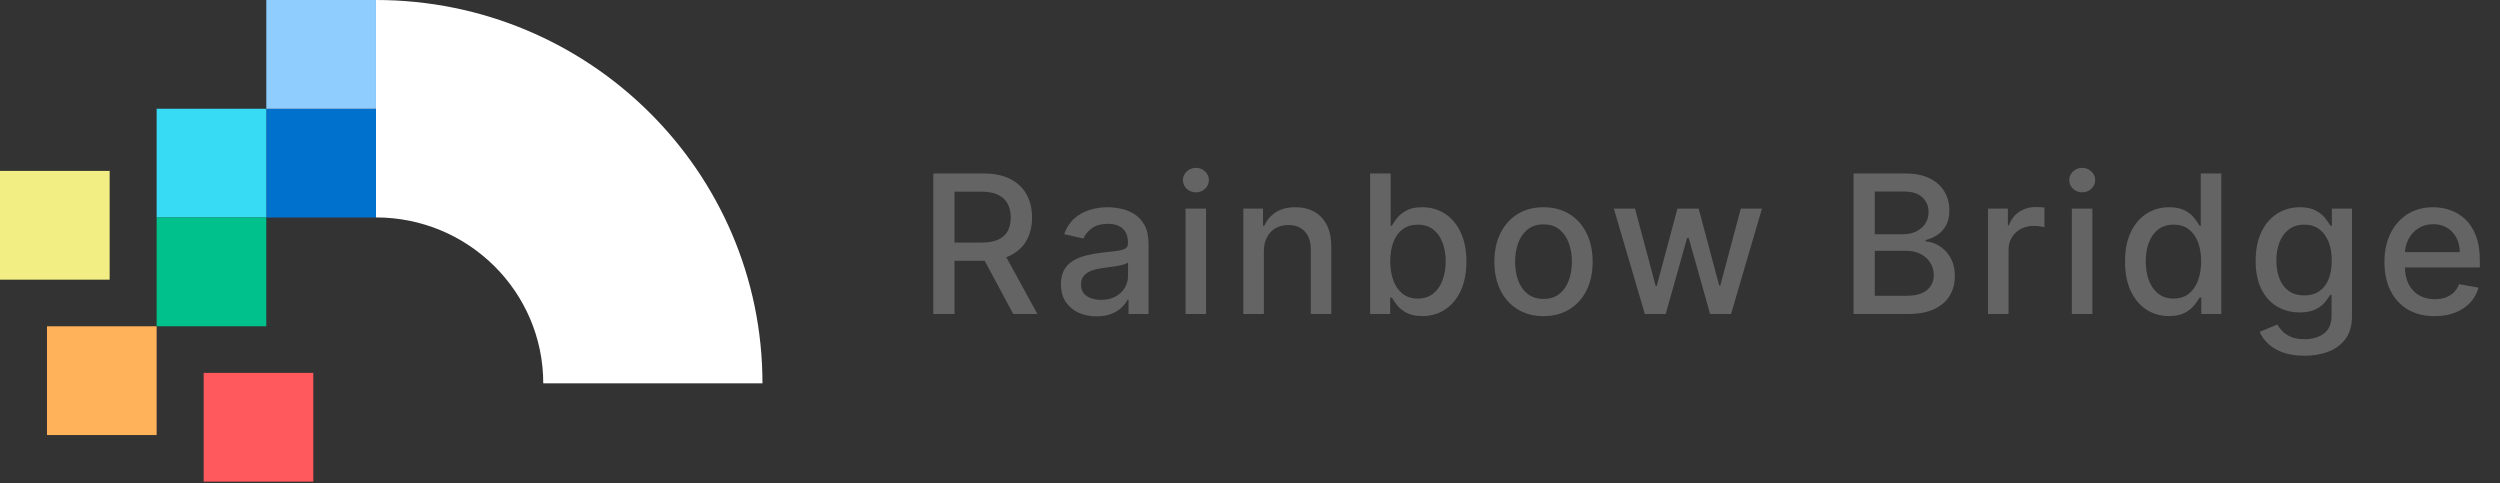 <svg width="207" height="40" viewBox="0 0 207 40" fill="none" xmlns="http://www.w3.org/2000/svg">
<rect x="0" y="0" width="207" height="40" fill="#333333" stroke="none"/>
<g clip-path="url(#clip0_2016_370526)">
<path d="M31.13 18.003C38.78 18.003 44.982 24.153 44.982 31.742H63.132C63.132 14.21 48.803 0 31.129 0L31.13 18.003Z" fill="white"/>
<path d="M31.13 9.005H22.051V18.011H31.13V9.005Z" fill="#0072CE"/>
<path d="M22.048 9.005H12.969V18.011H22.048V9.005Z" fill="#37DBF4"/>
<path d="M9.079 14.151H0V23.157H9.079V14.151Z" fill="#F2EE83"/>
<path d="M22.048 18.01H12.969V27.015H22.048V18.01Z" fill="#00C08B"/>
<path d="M12.97 27.016H3.891V36.021H12.97V27.016Z" fill="#FFB259"/>
<path d="M25.942 30.875H16.863V39.88H25.942V30.875Z" fill="#FF585D"/>
<path d="M31.13 0H22.051V9.005H31.13V0Z" fill="#8FCDFF"/>
</g>
<path d="M77.278 26V14.364H81.426C82.328 14.364 83.076 14.519 83.671 14.829C84.269 15.14 84.716 15.57 85.011 16.119C85.307 16.665 85.454 17.296 85.454 18.011C85.454 18.724 85.305 19.35 85.006 19.892C84.71 20.43 84.263 20.849 83.665 21.148C83.07 21.447 82.322 21.597 81.421 21.597H78.278V20.085H81.261C81.829 20.085 82.292 20.004 82.648 19.841C83.008 19.678 83.271 19.441 83.438 19.131C83.604 18.82 83.688 18.447 83.688 18.011C83.688 17.572 83.602 17.191 83.432 16.869C83.265 16.547 83.002 16.301 82.642 16.131C82.286 15.956 81.818 15.869 81.239 15.869H79.034V26H77.278ZM83.023 20.75L85.898 26H83.898L81.079 20.75H83.023ZM90.794 26.193C90.241 26.193 89.741 26.091 89.294 25.886C88.847 25.678 88.493 25.377 88.232 24.983C87.974 24.589 87.846 24.106 87.846 23.534C87.846 23.042 87.94 22.636 88.129 22.318C88.319 22 88.575 21.748 88.897 21.562C89.219 21.377 89.578 21.237 89.976 21.142C90.374 21.047 90.779 20.975 91.192 20.926C91.715 20.866 92.139 20.816 92.465 20.778C92.79 20.737 93.027 20.671 93.175 20.579C93.323 20.489 93.397 20.341 93.397 20.136V20.097C93.397 19.6 93.256 19.216 92.976 18.943C92.7 18.671 92.287 18.534 91.737 18.534C91.165 18.534 90.715 18.661 90.385 18.915C90.059 19.165 89.834 19.443 89.709 19.75L88.112 19.386C88.302 18.856 88.578 18.428 88.942 18.102C89.309 17.773 89.732 17.534 90.209 17.386C90.686 17.235 91.188 17.159 91.715 17.159C92.063 17.159 92.433 17.201 92.823 17.284C93.217 17.364 93.584 17.511 93.925 17.727C94.27 17.943 94.552 18.252 94.772 18.653C94.991 19.051 95.101 19.568 95.101 20.204V26H93.442V24.807H93.374C93.264 25.026 93.099 25.242 92.879 25.454C92.66 25.667 92.378 25.843 92.033 25.983C91.688 26.123 91.275 26.193 90.794 26.193ZM91.164 24.829C91.633 24.829 92.035 24.737 92.368 24.551C92.705 24.366 92.961 24.123 93.135 23.824C93.313 23.521 93.402 23.197 93.402 22.852V21.727C93.342 21.788 93.224 21.845 93.05 21.898C92.879 21.947 92.684 21.991 92.465 22.028C92.245 22.062 92.031 22.095 91.823 22.125C91.614 22.151 91.44 22.174 91.3 22.193C90.971 22.235 90.669 22.305 90.397 22.403C90.128 22.502 89.912 22.644 89.749 22.829C89.59 23.011 89.51 23.254 89.51 23.557C89.51 23.977 89.665 24.296 89.976 24.511C90.287 24.724 90.683 24.829 91.164 24.829ZM98.164 26V17.273H99.863V26H98.164ZM99.022 15.926C98.726 15.926 98.473 15.828 98.26 15.631C98.052 15.43 97.948 15.191 97.948 14.915C97.948 14.634 98.052 14.396 98.26 14.199C98.473 13.998 98.726 13.898 99.022 13.898C99.317 13.898 99.569 13.998 99.778 14.199C99.99 14.396 100.096 14.634 100.096 14.915C100.096 15.191 99.99 15.43 99.778 15.631C99.569 15.828 99.317 15.926 99.022 15.926ZM104.647 20.818V26H102.948V17.273H104.579V18.693H104.687C104.888 18.231 105.202 17.86 105.63 17.579C106.062 17.299 106.605 17.159 107.261 17.159C107.855 17.159 108.376 17.284 108.823 17.534C109.27 17.78 109.617 18.148 109.863 18.636C110.109 19.125 110.232 19.729 110.232 20.449V26H108.534V20.653C108.534 20.021 108.369 19.526 108.039 19.171C107.71 18.811 107.257 18.631 106.681 18.631C106.287 18.631 105.937 18.716 105.63 18.886C105.327 19.057 105.087 19.307 104.909 19.636C104.734 19.962 104.647 20.356 104.647 20.818ZM113.447 26V14.364H115.146V18.688H115.248C115.347 18.506 115.489 18.296 115.674 18.057C115.86 17.818 116.118 17.61 116.447 17.432C116.777 17.25 117.212 17.159 117.754 17.159C118.459 17.159 119.087 17.337 119.64 17.693C120.193 18.049 120.627 18.562 120.941 19.233C121.26 19.903 121.419 20.71 121.419 21.653C121.419 22.597 121.262 23.405 120.947 24.079C120.633 24.75 120.201 25.267 119.652 25.631C119.102 25.991 118.476 26.171 117.771 26.171C117.241 26.171 116.807 26.081 116.47 25.903C116.137 25.725 115.875 25.517 115.686 25.278C115.496 25.04 115.351 24.828 115.248 24.642H115.106V26H113.447ZM115.112 21.636C115.112 22.25 115.201 22.788 115.379 23.25C115.557 23.712 115.815 24.074 116.152 24.335C116.489 24.593 116.902 24.722 117.39 24.722C117.898 24.722 118.322 24.587 118.663 24.318C119.004 24.046 119.262 23.676 119.436 23.21C119.614 22.744 119.703 22.22 119.703 21.636C119.703 21.061 119.616 20.544 119.441 20.085C119.271 19.627 119.013 19.265 118.669 19C118.328 18.735 117.902 18.602 117.39 18.602C116.898 18.602 116.481 18.729 116.14 18.983C115.803 19.237 115.548 19.591 115.373 20.046C115.199 20.5 115.112 21.03 115.112 21.636ZM127.803 26.176C126.984 26.176 126.27 25.989 125.661 25.614C125.051 25.239 124.577 24.714 124.24 24.04C123.903 23.366 123.734 22.578 123.734 21.676C123.734 20.771 123.903 19.979 124.24 19.301C124.577 18.623 125.051 18.097 125.661 17.722C126.27 17.347 126.984 17.159 127.803 17.159C128.621 17.159 129.335 17.347 129.945 17.722C130.554 18.097 131.028 18.623 131.365 19.301C131.702 19.979 131.871 20.771 131.871 21.676C131.871 22.578 131.702 23.366 131.365 24.04C131.028 24.714 130.554 25.239 129.945 25.614C129.335 25.989 128.621 26.176 127.803 26.176ZM127.808 24.75C128.339 24.75 128.778 24.61 129.126 24.329C129.475 24.049 129.732 23.676 129.899 23.21C130.07 22.744 130.155 22.231 130.155 21.671C130.155 21.114 130.07 20.602 129.899 20.136C129.732 19.667 129.475 19.29 129.126 19.006C128.778 18.722 128.339 18.579 127.808 18.579C127.274 18.579 126.831 18.722 126.479 19.006C126.13 19.29 125.871 19.667 125.7 20.136C125.534 20.602 125.45 21.114 125.45 21.671C125.45 22.231 125.534 22.744 125.7 23.21C125.871 23.676 126.13 24.049 126.479 24.329C126.831 24.61 127.274 24.75 127.808 24.75ZM136.193 26L133.625 17.273H135.381L137.091 23.682H137.176L138.892 17.273H140.648L142.353 23.653H142.438L144.137 17.273H145.892L143.33 26H141.597L139.824 19.699H139.693L137.921 26H136.193ZM153.475 26V14.364H157.737C158.562 14.364 159.246 14.5 159.788 14.773C160.329 15.042 160.735 15.407 161.004 15.869C161.273 16.328 161.407 16.845 161.407 17.421C161.407 17.905 161.318 18.314 161.14 18.648C160.962 18.977 160.723 19.242 160.424 19.443C160.129 19.64 159.803 19.784 159.447 19.875V19.989C159.833 20.008 160.21 20.133 160.578 20.364C160.949 20.591 161.256 20.915 161.498 21.335C161.74 21.756 161.862 22.267 161.862 22.869C161.862 23.464 161.721 23.998 161.441 24.472C161.165 24.941 160.737 25.314 160.157 25.591C159.578 25.864 158.837 26 157.936 26H153.475ZM155.231 24.494H157.765C158.606 24.494 159.208 24.331 159.572 24.006C159.936 23.68 160.117 23.273 160.117 22.784C160.117 22.417 160.025 22.079 159.839 21.773C159.653 21.466 159.388 21.222 159.043 21.04C158.703 20.858 158.297 20.767 157.828 20.767H155.231V24.494ZM155.231 19.398H157.583C157.977 19.398 158.331 19.322 158.646 19.171C158.964 19.019 159.216 18.807 159.401 18.534C159.591 18.258 159.686 17.932 159.686 17.557C159.686 17.076 159.517 16.672 159.18 16.347C158.843 16.021 158.326 15.858 157.629 15.858H155.231V19.398ZM164.608 26V17.273H166.25V18.659H166.341C166.5 18.189 166.78 17.82 167.182 17.551C167.587 17.278 168.045 17.142 168.557 17.142C168.663 17.142 168.788 17.146 168.932 17.153C169.079 17.161 169.195 17.171 169.278 17.182V18.807C169.21 18.788 169.089 18.767 168.914 18.744C168.74 18.718 168.566 18.704 168.392 18.704C167.99 18.704 167.632 18.79 167.318 18.96C167.007 19.127 166.761 19.36 166.579 19.659C166.397 19.954 166.307 20.292 166.307 20.671V26H164.608ZM171.548 26V17.273H173.247V26H171.548ZM172.406 15.926C172.111 15.926 171.857 15.828 171.645 15.631C171.437 15.43 171.332 15.191 171.332 14.915C171.332 14.634 171.437 14.396 171.645 14.199C171.857 13.998 172.111 13.898 172.406 13.898C172.702 13.898 172.954 13.998 173.162 14.199C173.374 14.396 173.48 14.634 173.48 14.915C173.48 15.191 173.374 15.43 173.162 15.631C172.954 15.828 172.702 15.926 172.406 15.926ZM179.6 26.171C178.895 26.171 178.266 25.991 177.713 25.631C177.164 25.267 176.732 24.75 176.418 24.079C176.107 23.405 175.952 22.597 175.952 21.653C175.952 20.71 176.109 19.903 176.424 19.233C176.742 18.562 177.177 18.049 177.73 17.693C178.283 17.337 178.91 17.159 179.611 17.159C180.153 17.159 180.588 17.25 180.918 17.432C181.251 17.61 181.509 17.818 181.691 18.057C181.876 18.296 182.02 18.506 182.122 18.688H182.225V14.364H183.924V26H182.264V24.642H182.122C182.02 24.828 181.872 25.04 181.679 25.278C181.49 25.517 181.229 25.725 180.895 25.903C180.562 26.081 180.13 26.171 179.6 26.171ZM179.975 24.722C180.463 24.722 180.876 24.593 181.213 24.335C181.554 24.074 181.812 23.712 181.986 23.25C182.164 22.788 182.253 22.25 182.253 21.636C182.253 21.03 182.166 20.5 181.992 20.046C181.818 19.591 181.562 19.237 181.225 18.983C180.888 18.729 180.471 18.602 179.975 18.602C179.463 18.602 179.037 18.735 178.696 19C178.355 19.265 178.098 19.627 177.924 20.085C177.753 20.544 177.668 21.061 177.668 21.636C177.668 22.22 177.755 22.744 177.929 23.21C178.104 23.676 178.361 24.046 178.702 24.318C179.047 24.587 179.471 24.722 179.975 24.722ZM190.807 29.454C190.114 29.454 189.518 29.364 189.018 29.182C188.521 29 188.116 28.759 187.802 28.46C187.487 28.161 187.252 27.833 187.097 27.477L188.557 26.875C188.66 27.042 188.796 27.218 188.966 27.403C189.141 27.593 189.376 27.754 189.671 27.886C189.97 28.019 190.355 28.085 190.824 28.085C191.468 28.085 192.001 27.928 192.421 27.614C192.841 27.303 193.052 26.807 193.052 26.125V24.409H192.944C192.841 24.595 192.694 24.801 192.501 25.028C192.311 25.256 192.05 25.453 191.716 25.619C191.383 25.786 190.949 25.869 190.415 25.869C189.726 25.869 189.105 25.708 188.552 25.386C188.002 25.061 187.567 24.581 187.245 23.949C186.927 23.312 186.768 22.53 186.768 21.602C186.768 20.674 186.925 19.879 187.239 19.216C187.557 18.553 187.993 18.046 188.546 17.693C189.099 17.337 189.726 17.159 190.427 17.159C190.968 17.159 191.406 17.25 191.739 17.432C192.073 17.61 192.332 17.818 192.518 18.057C192.707 18.296 192.853 18.506 192.955 18.688H193.08V17.273H194.745V26.193C194.745 26.943 194.571 27.559 194.222 28.04C193.874 28.521 193.402 28.877 192.807 29.108C192.216 29.339 191.55 29.454 190.807 29.454ZM190.79 24.46C191.279 24.46 191.692 24.347 192.029 24.119C192.37 23.888 192.627 23.559 192.802 23.131C192.98 22.699 193.069 22.182 193.069 21.579C193.069 20.992 192.982 20.475 192.807 20.028C192.633 19.581 192.377 19.233 192.04 18.983C191.703 18.729 191.287 18.602 190.79 18.602C190.279 18.602 189.853 18.735 189.512 19C189.171 19.261 188.913 19.617 188.739 20.068C188.569 20.519 188.484 21.023 188.484 21.579C188.484 22.151 188.571 22.653 188.745 23.085C188.919 23.517 189.177 23.854 189.518 24.097C189.862 24.339 190.287 24.46 190.79 24.46ZM201.585 26.176C200.725 26.176 199.984 25.992 199.363 25.625C198.746 25.254 198.268 24.733 197.931 24.062C197.598 23.388 197.431 22.599 197.431 21.693C197.431 20.799 197.598 20.011 197.931 19.329C198.268 18.648 198.738 18.116 199.34 17.733C199.946 17.35 200.655 17.159 201.465 17.159C201.958 17.159 202.435 17.241 202.897 17.403C203.359 17.566 203.774 17.822 204.141 18.171C204.509 18.519 204.799 18.972 205.011 19.528C205.223 20.081 205.329 20.754 205.329 21.546V22.148H198.391V20.875H203.664C203.664 20.428 203.573 20.032 203.391 19.688C203.21 19.339 202.954 19.064 202.624 18.864C202.299 18.663 201.916 18.562 201.477 18.562C200.999 18.562 200.583 18.68 200.227 18.915C199.874 19.146 199.602 19.449 199.409 19.824C199.219 20.195 199.124 20.599 199.124 21.034V22.028C199.124 22.612 199.227 23.108 199.431 23.517C199.64 23.926 199.929 24.239 200.301 24.454C200.672 24.667 201.105 24.773 201.602 24.773C201.924 24.773 202.217 24.727 202.482 24.636C202.748 24.542 202.977 24.401 203.17 24.216C203.363 24.03 203.511 23.801 203.613 23.528L205.221 23.818C205.092 24.292 204.861 24.706 204.528 25.062C204.198 25.415 203.784 25.689 203.284 25.886C202.787 26.079 202.221 26.176 201.585 26.176Z" fill="#646464"/>
<defs>
<clipPath id="clip0_2016_370526">
<rect width="64" height="40" fill="white"/>
</clipPath>
</defs>
</svg>
